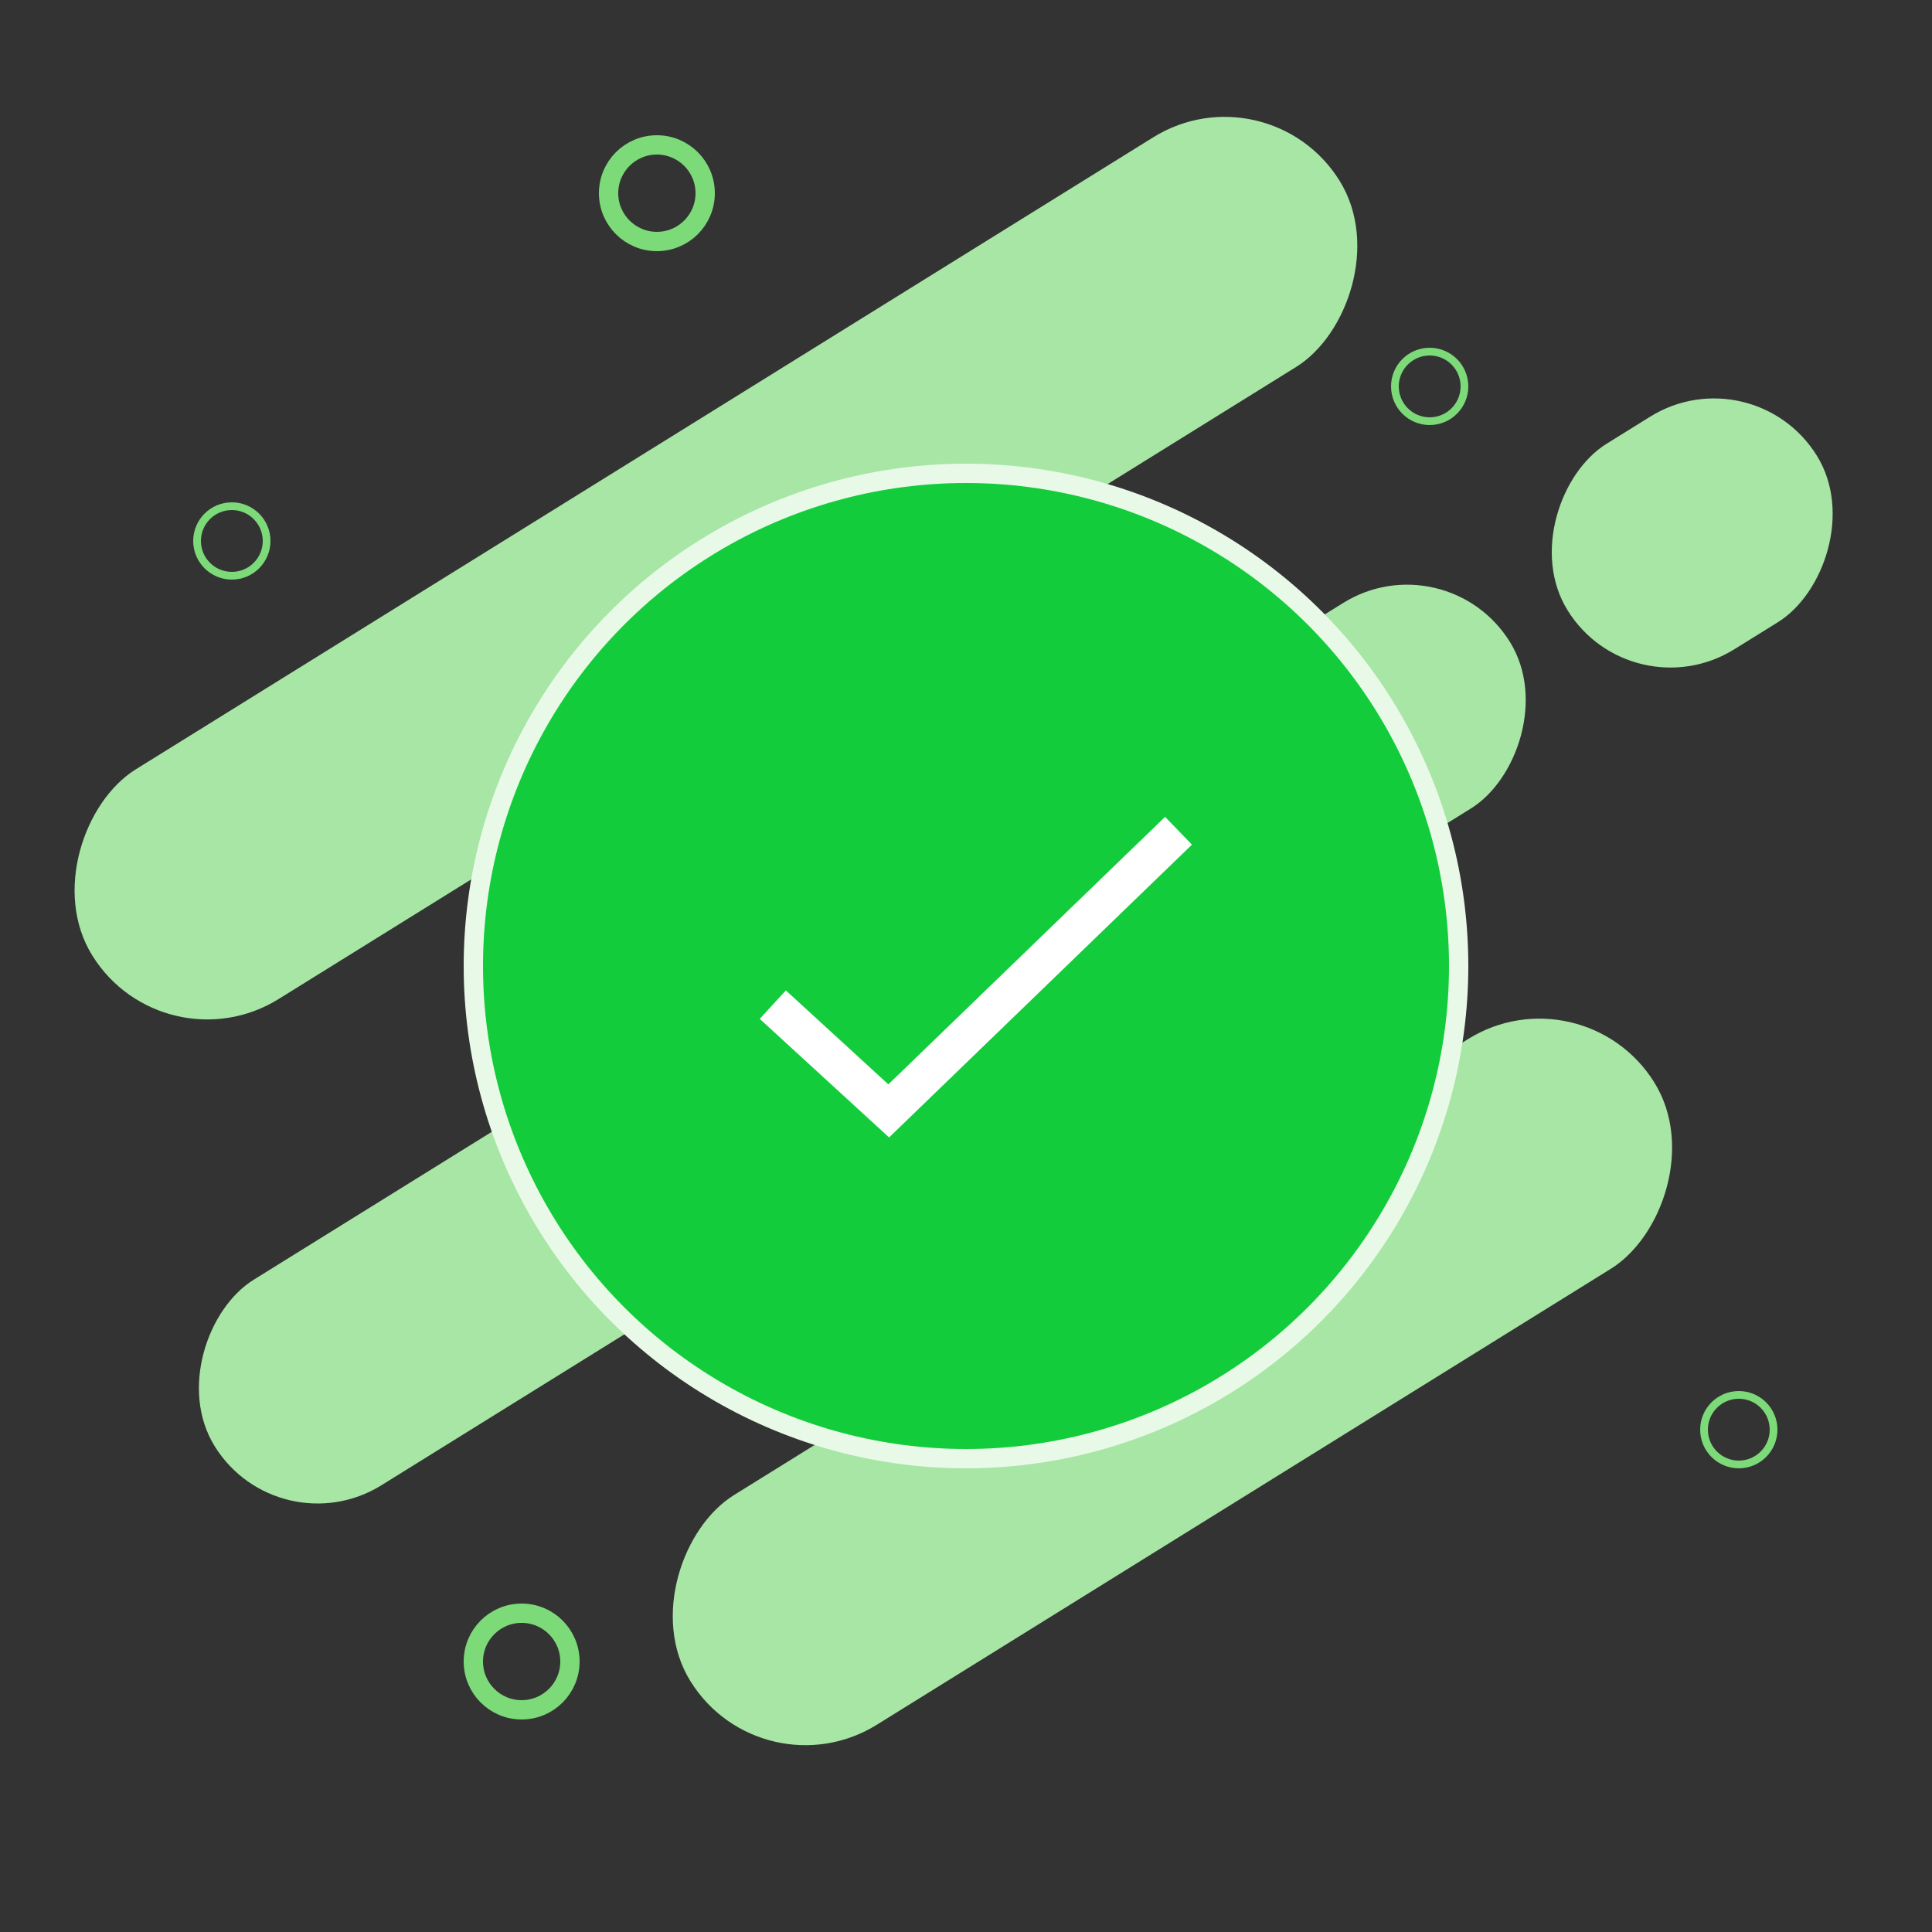<svg width="100" height="100" viewBox="0 0 100 100" fill="none" xmlns="http://www.w3.org/2000/svg">
    <rect x="0" y="0" width="100" height="100" fill="#333333" stroke="none"/>
    <rect x="65.643" y="3.41" width="14" height="76" rx="7" transform="rotate(58.152 65.643 3.41)" fill="#A7E6A5"/>
    <rect x="81.936" y="50.086" width="14" height="58.732" rx="7" transform="rotate(58.152 81.936 50.086)" fill="#A7E6A5"/>
    <rect x="74.846" y="27.902" width="12.525" height="78.915" rx="6.263" transform="rotate(58.152 74.846 27.902)" fill="#A7E6A5"/>
    <rect x="90.733" y="18.262" width="12.525" height="15.183" rx="6.263" transform="rotate(58.152 90.733 18.262)" fill="#A7E6A5"/>
    <circle cx="50" cy="50" r="25.5" fill="#12CC3B" stroke="#E9F9E8"/>
    <path d="m40 52 6 5.5L61 43" stroke="#fff" stroke-width="2"/>
    <circle cx="34" cy="10" r="2.5" stroke="#7CDA78"/>
    <circle cx="27" cy="86" r="2.5" stroke="#7CDA78"/>
    <circle cx="12" cy="28" r="1.8" stroke="#7CDA78" stroke-width=".4"/>
    <circle cx="90" cy="74" r="1.8" stroke="#7CDA78" stroke-width=".4"/>
    <circle cx="74" cy="20" r="1.8" stroke="#7CDA78" stroke-width=".4"/>
</svg>
